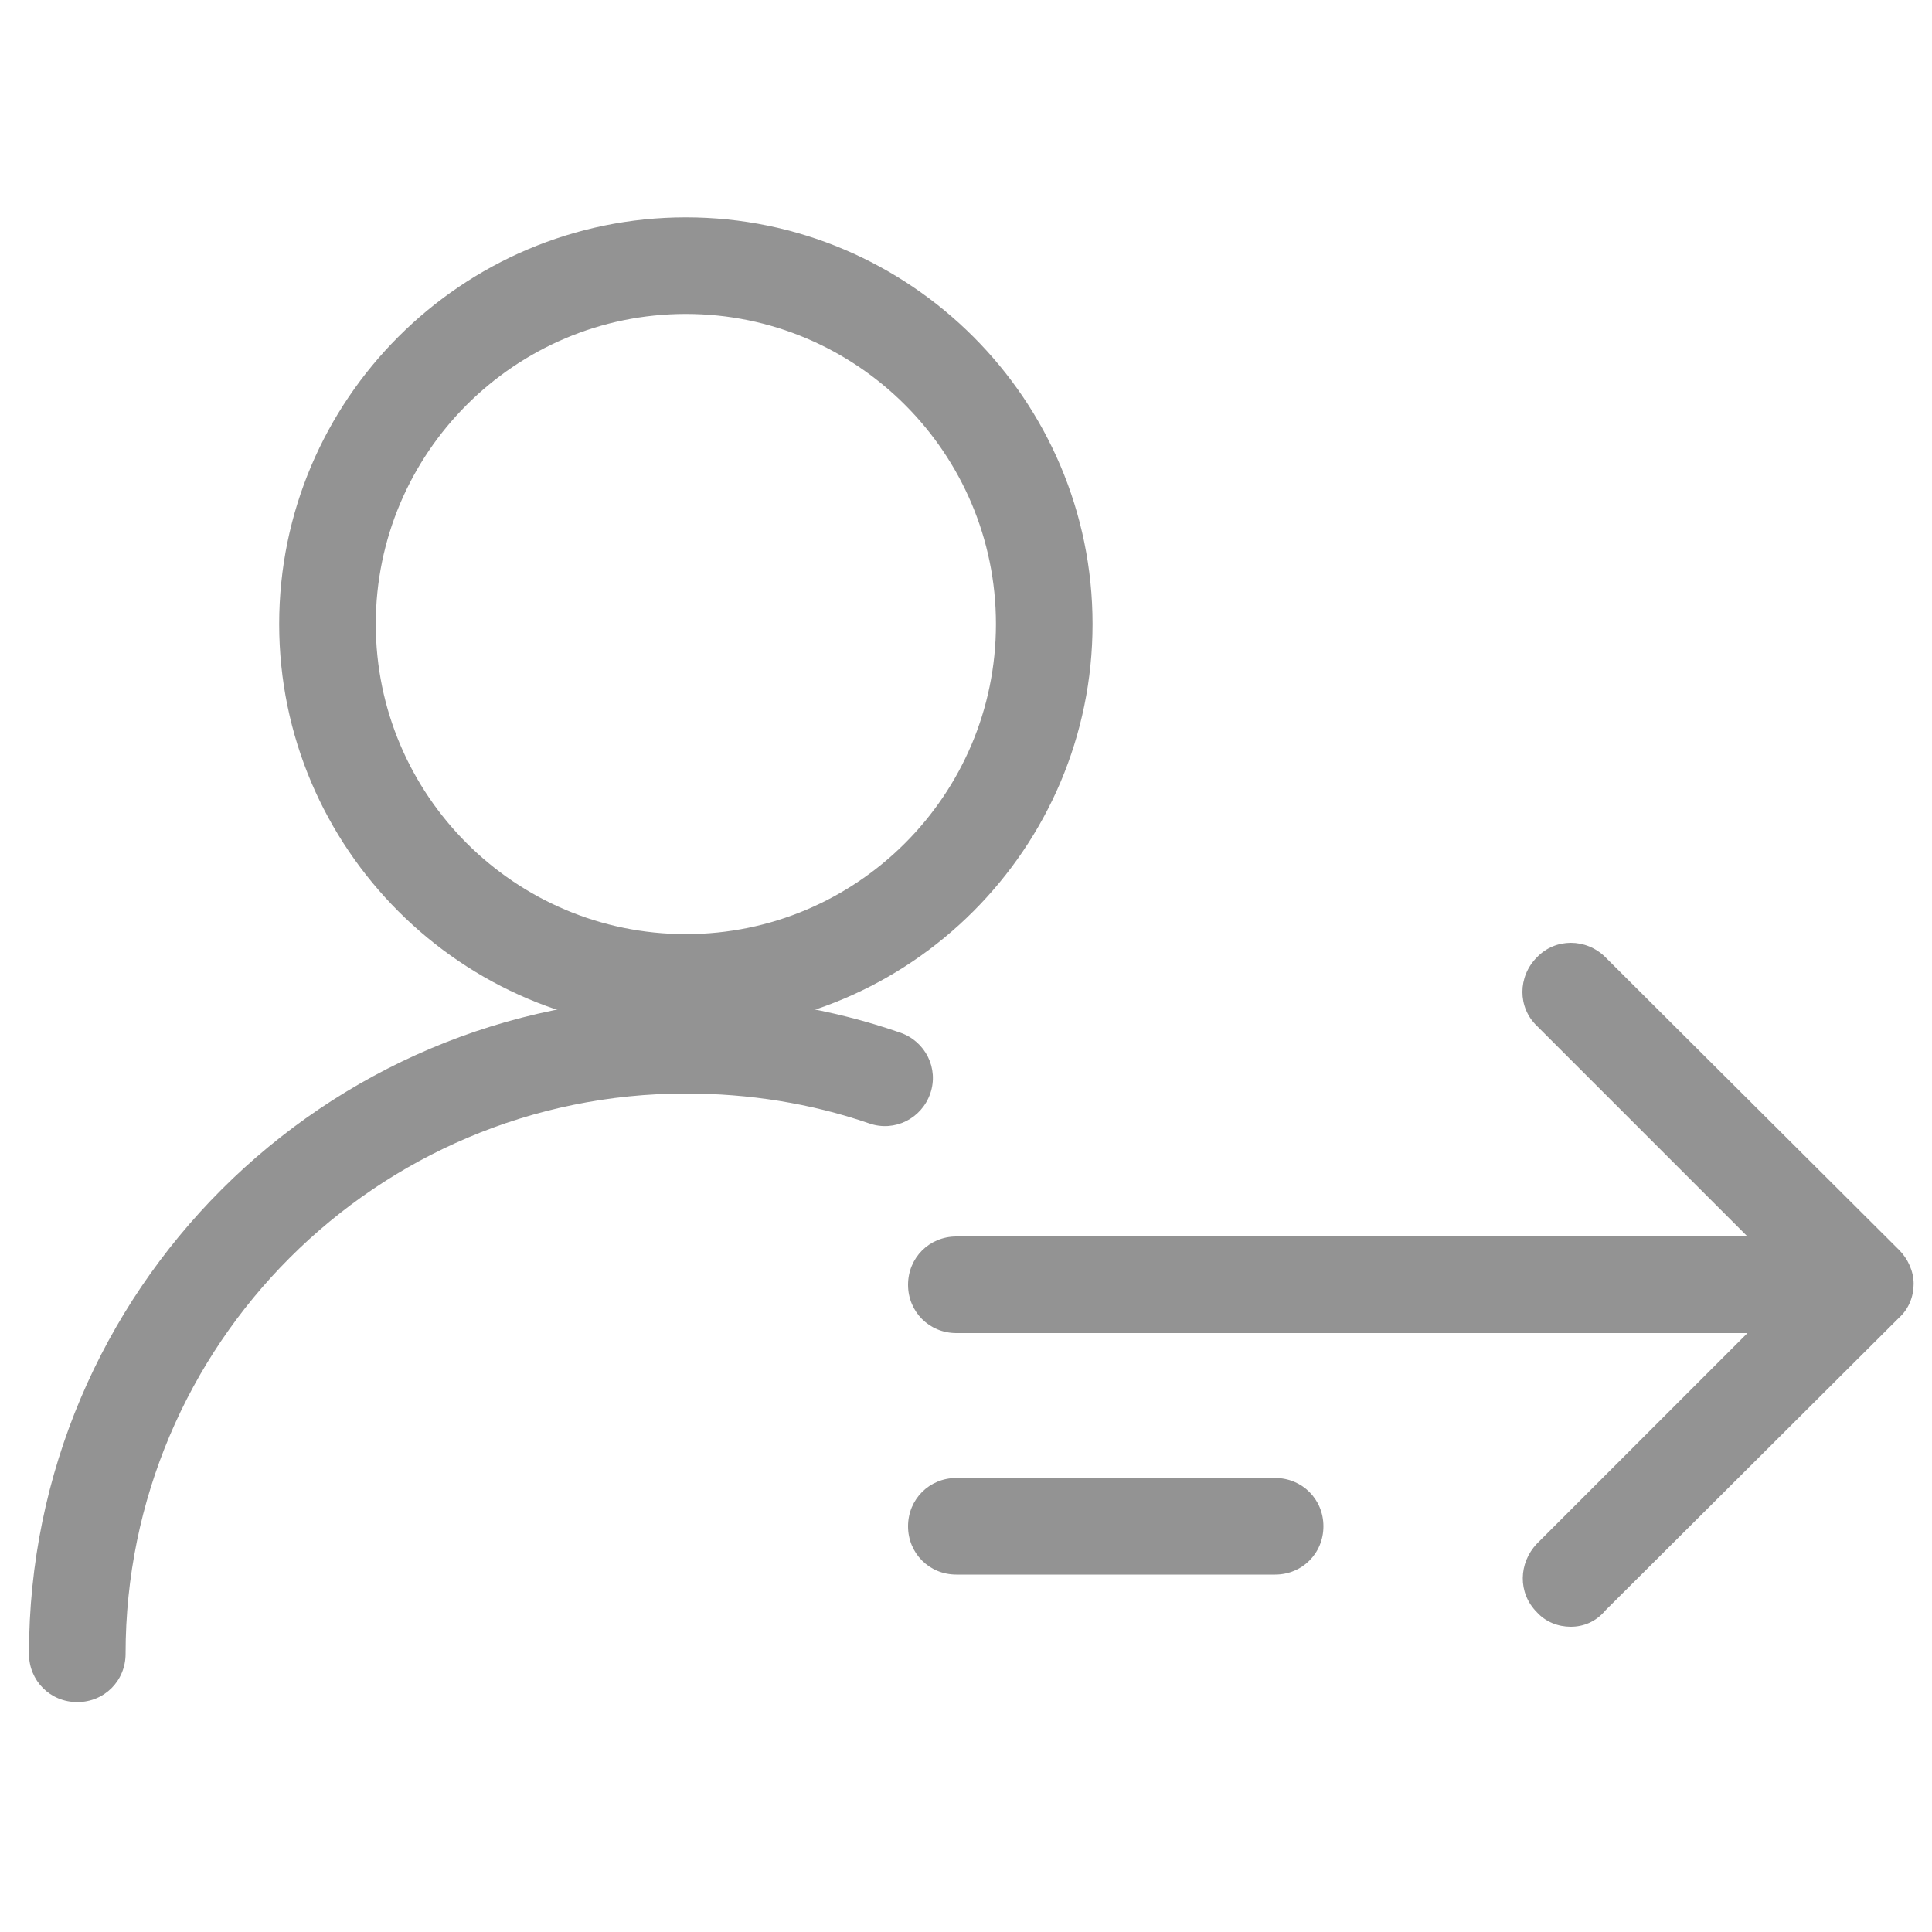 <?xml version="1.0" standalone="no"?><!DOCTYPE svg PUBLIC "-//W3C//DTD SVG 1.1//EN" "http://www.w3.org/Graphics/SVG/1.1/DTD/svg11.dtd"><svg t="1522745309010" class="icon" style="" viewBox="0 0 1024 1024" version="1.1" xmlns="http://www.w3.org/2000/svg" p-id="7323" xmlns:xlink="http://www.w3.org/1999/xlink" width="32" height="32"><defs><style type="text/css"></style></defs><path d="M832.512 862.208c-6.656 0-13.312-2.56-17.92-7.68-10.24-10.24-9.728-26.112 0-36.352l137.216-137.216-137.216-137.216c-10.24-9.728-10.24-26.112 0-36.352 9.728-10.24 26.112-10.24 36.352 0l155.648 155.136c4.608 4.608 7.68 11.264 7.68 17.92s-2.56 13.312-7.68 17.92l-155.648 155.136c-5.12 6.144-11.776 8.704-18.432 8.704z" p-id="7324" fill="#939393"></path><path d="M952.32 706.56H506.88c-14.336 0-25.6-11.264-25.6-25.6s11.264-25.6 25.6-25.6h445.44c14.336 0 25.6 11.264 25.6 25.6s-11.264 25.6-25.6 25.6zM675.84 834.56H506.88c-14.336 0-25.6-11.264-25.6-25.6s11.264-25.6 25.6-25.6h168.96c14.336 0 25.6 11.264 25.6 25.6s-11.264 25.6-25.6 25.6zM363.52 546.304c-118.784 0-215.552-96.768-215.552-215.552S244.736 115.2 363.52 115.2s215.552 96.768 215.552 215.552-96.768 215.552-215.552 215.552z m0-379.904c-90.624 0-164.352 73.728-164.352 164.352S272.896 495.104 363.52 495.104c90.624 0 164.352-73.728 164.352-164.352S454.144 166.4 363.52 166.4z" p-id="7325" fill="#939393"></path><path d="M40.96 902.144c-14.336 0-25.6-11.264-25.6-25.6 0-192 156.16-348.16 348.16-348.16 38.4 0 76.8 6.144 113.664 18.944 13.312 4.608 20.48 18.944 15.872 32.256-4.608 13.312-18.944 20.48-32.256 15.872-31.232-10.752-64-15.872-97.28-15.872-163.84 0-296.96 133.12-296.96 296.96 0 14.336-11.264 25.6-25.6 25.6z" p-id="7326" fill="#939393"></path></svg>